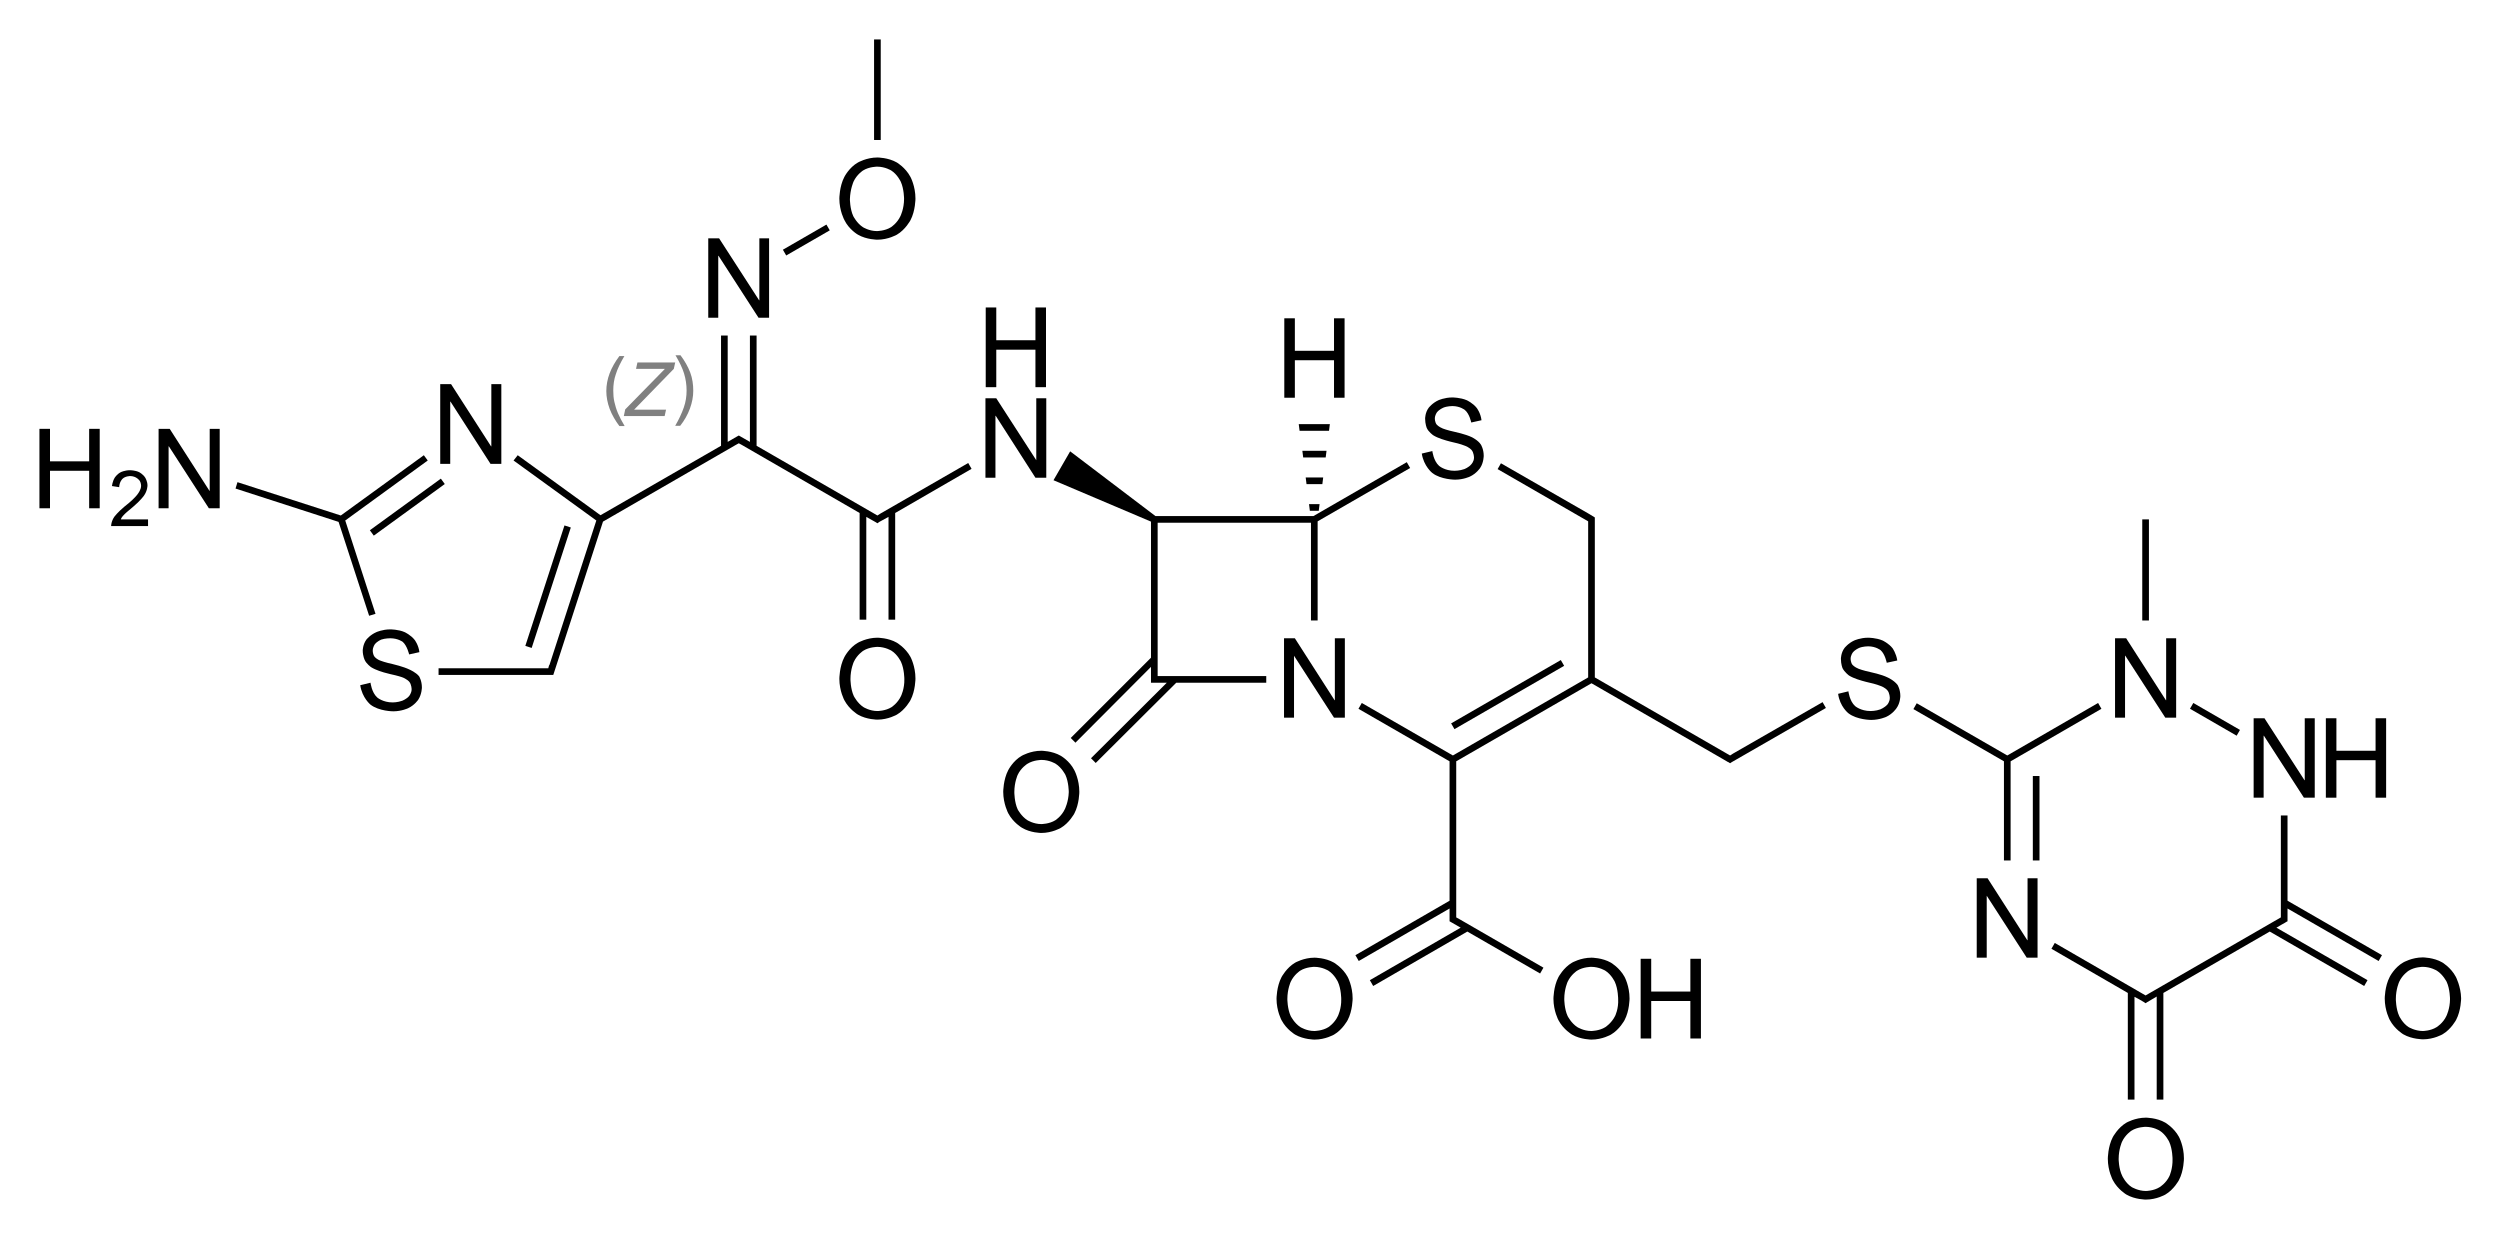 <?xml version="1.0" encoding="utf-8"?>
<!-- Generator: Adobe Illustrator 28.0.0, SVG Export Plug-In . SVG Version: 6.00 Build 0)  -->
<svg version="1.1" id="Слой_1" xmlns="http://www.w3.org/2000/svg" xmlns:xlink="http://www.w3.org/1999/xlink" x="0px" y="0px"
	 viewBox="0 0 900.1 446.1" style="enable-background:new 0 0 900.1 446.1;" xml:space="preserve">
<style type="text/css">
	.st0{fill:#808080;}
</style>
<g>
	<rect x="130.8" y="181.4" transform="matrix(0.809 -0.588 0.588 0.809 -79.316 121.068)" width="31.6" height="2.4"/>
	<polygon points="132.9,221.7 135.2,221 124.3,187.4 154,165.8 152.6,163.9 122.7,185.6 85.5,173.6 84.8,175.9 121.9,187.9 	"/>
	<rect x="174.5" y="210" transform="matrix(0.309 -0.951 0.951 0.309 -64.49 333.604)" width="45.6" height="2.4"/>
	<rect x="281.3" y="85.3" transform="matrix(0.866 -0.5 0.5 0.866 -4.387 156.688)" width="18.1" height="2.4"/>
	<rect x="314.7" y="14.2" width="2.4" height="36.2"/>
	<polygon points="317,184.9 317,184.9 315.9,185.6 314.7,184.9 314.7,184.9 272.4,160.5 272.4,120.8 270,120.8 270,159.1 
		266.7,157.2 266,156.8 265.1,157.3 262,159.1 262,120.8 259.6,120.8 259.6,160.5 216.2,185.5 186.4,163.9 184.9,165.8 214.7,187.4 
		197.8,239.5 197.7,239.5 197.4,240.6 196.3,240.6 157.9,240.6 157.9,243 196.3,243 198.3,243 199.2,243 199.5,242.1 217.1,187.8 
		264.9,160.2 264.9,160.2 266,159.6 267.1,160.2 267.1,160.2 309.5,184.7 309.5,223.1 311.9,223.1 311.9,186.1 315.1,187.9 
		315.9,188.4 316.6,187.9 319.9,186.1 319.9,223.1 322.3,223.1 322.3,184.7 349.8,168.8 348.6,166.7 	"/>
	<rect x="520" y="248.8" transform="matrix(0.866 -0.5 0.5 0.866 -52.254 304.983)" width="45.6" height="2.4"/>
	<polygon points="478.8,152.7 467.6,152.7 467.9,155.1 478.5,155.1 	"/>
	<polygon points="476.4,171.9 470.1,171.9 470.4,174.3 476.1,174.3 	"/>
	<polygon points="474.8,183.9 475.1,181.5 471.3,181.5 471.6,183.9 	"/>
	<polygon points="477.6,162.3 468.9,162.3 469.2,164.7 477.3,164.7 	"/>
	<polygon points="656.2,252.8 624,271.3 624,271.3 622.9,272 574.2,243.9 574.2,189 574.2,187 574.2,186.3 571.9,184.9 571.9,184.9 
		540.4,166.8 539.2,168.9 571.8,187.7 571.8,189 571.8,243.9 523.1,272 490.3,253.1 489.1,255.2 521.9,274.1 521.9,324.3 488,343.9 
		489.2,346 521.9,327.1 521.9,329 521.9,331 521.9,331.7 522.6,332.1 525.9,334 493.2,352.9 494.4,355 528.3,335.4 554.5,350.5 
		555.7,348.4 525.4,330.9 525.4,330.9 524.3,330.3 524.3,329 524.3,274.1 573,246 620.5,273.4 620.5,273.4 622.2,274.4 622.3,274.4 
		622.3,274.4 622.9,274.8 623.5,274.4 657.4,254.9 	"/>
	<polygon points="721.5,309.8 723.9,309.8 723.9,274.1 756.6,255.2 755.4,253.1 722.7,272 690.1,253.2 688.9,255.3 721.5,274.1 	"/>
	<rect x="731.9" y="279.4" width="2.4" height="30.4"/>
	<polygon points="823.6,293.6 821.2,293.6 821.2,329 821.2,330.3 773.7,357.7 773.7,357.7 772.5,358.4 739.8,339.5 738.6,341.6 
		766.1,357.5 766.1,395.9 768.5,395.9 768.5,358.9 770.2,359.8 770.2,359.8 771.9,360.8 771.9,360.8 771.9,360.8 772.5,361.2 
		773.1,360.8 773.1,360.8 776.5,358.8 776.5,395.9 778.9,395.9 778.9,357.5 817.2,335.4 851.2,355 852.4,352.9 819.6,334 821.3,333 
		821.3,333 822.9,332.1 823,332 823,332 823.6,331.7 823.6,331 823.6,329 823.6,327.1 856.4,346 857.6,343.9 823.6,324.3 	"/>
	<rect x="796.3" y="249.3" transform="matrix(0.5 -0.866 0.866 0.5 174.438 820.125)" width="2.4" height="19.4"/>
	<rect x="771.3" y="187" width="2.4" height="36.4"/>
	<polygon points="162.1,144.6 162.2,144.6 176.6,167 180.5,167 180.5,138.3 176.9,138.3 176.9,160.7 176.8,160.7 162.4,138.3 
		158.5,138.3 158.5,167 162.1,167 	"/>
	<path d="M147.5,241.1c-2.2-1.1-6.1-2-6.1-2c-2.8-0.6-4.3-1.2-4.3-1.2c-1.5-0.5-2.2-1.4-2.2-1.4c-0.7-0.8-0.7-2.2-0.7-2.2
		c0-1.4,0.8-2.4,0.8-2.4c0.8-1,2.2-1.6,2.2-1.6c1.4-0.5,3.3-0.5,3.3-0.5c2.8,0,4.5,1.3,4.5,1.3c1.6,1.4,2.3,4.5,2.3,4.5h0.1l3.6-0.8
		c-0.3-2.6-1.7-4.4-1.7-4.4c-1.4-1.8-3.6-2.8-3.6-2.8c-2.2-1-5.2-1-5.2-1c-2.8,0-5,1-5,1c-2.3,1-3.6,2.7-3.6,2.7
		c-1.3,1.8-1.3,3.9-1.3,3.9c0,2,0.7,3.4,0.7,3.4c0.6,1.4,2.3,2.6,2.3,2.6c1.7,1.1,4.6,1.9,4.6,1.9c0.7,0.2,2.3,0.6,2.3,0.6
		c2.8,0.6,4.2,1.1,4.2,1.1c1.7,0.6,2.6,1.6,2.6,1.6c0.9,1,0.9,2.8,0.9,2.8c0,1.3-0.9,2.4-0.9,2.4c-0.9,1.1-2.5,1.7-2.5,1.7
		c-1.6,0.6-3.4,0.6-3.4,0.6c-3.6,0-5.6-1.8-5.6-1.8c-2-1.8-2.4-5.3-2.4-5.3l-3.7,0.9c0.7,4.6,3.7,7,3.7,7c3.1,2.4,8.2,2.4,8.2,2.4
		c3,0,5.3-1.1,5.3-1.1c2.4-1.1,3.7-3.1,3.7-3.1c1.3-2,1.3-4.4,1.3-4.4c0-2.4-1-4-1-4C149.8,242.1,147.5,241.1,147.5,241.1z"/>
	<polygon points="75.5,176.7 75.4,176.7 61.1,154.4 57.1,154.4 57.1,183 60.7,183 60.7,160.7 60.8,160.7 75.2,183 79.1,183 
		79.1,154.4 75.5,154.4 	"/>
	<polygon points="32.1,166.1 18,166.1 18,154.4 14.2,154.4 14.2,183 18,183 18,169.5 32.1,169.5 32.1,183 35.9,183 35.9,154.4 
		32.1,154.4 	"/>
	<path d="M44.4,185.6c0.6-0.7,1.7-1.6,1.7-1.6l1.9-1.6c2.5-2.1,3.8-3.9,3.8-3.9c1.3-1.8,1.3-3.7,1.3-3.7c0-1.5-0.8-2.8-0.8-2.8
		c-0.8-1.3-2.2-2-2.2-2c-1.4-0.7-3.3-0.7-3.3-0.7c-1.9,0-3.3,0.7-3.3,0.7c-1.4,0.7-2.2,2-2.2,2c-0.8,1.3-1,3-1,3l2.6,0.4
		c0.1-2,1.2-3,1.2-3c1-1,2.8-1,2.8-1c1.1,0,2,0.5,2,0.5c0.8,0.4,1.4,1.2,1.4,1.2c0.5,0.8,0.5,1.8,0.5,1.8c0,1.4-1.1,2.8-1.1,2.8
		c-1,1.5-3.3,3.4-3.3,3.4l-1.6,1.3c-2.4,2-3.6,3.6-3.6,3.6c-1.2,1.7-1.2,3.4-1.2,3.4h13.3V187h-9.8
		C43.7,186.3,44.4,185.6,44.4,185.6z"/>
	<polygon points="258.6,92.1 258.7,92.1 273.1,114.4 276.9,114.4 276.9,85.8 273.4,85.8 273.4,108.1 273.3,108.1 258.9,85.8 
		255,85.8 255,114.4 258.6,114.4 	"/>
	<path d="M308.9,84.5c3.1,1.8,7,1.8,7,1.8c3.9,0,7-1.8,7-1.8c3.1-1.8,4.9-5.2,4.9-5.2c1.8-3.4,1.8-7.8,1.8-7.8
		c0-4.5-1.8-7.8-1.8-7.8c-1.8-3.4-4.9-5.2-4.9-5.2c-3.1-1.8-7-1.8-7-1.8c-3.9,0-7,1.8-7,1.8c-3.2,1.8-4.9,5.2-4.9,5.2
		c-1.8,3.4-1.8,7.8-1.8,7.8c0,4.4,1.8,7.7,1.8,7.7C305.7,82.7,308.9,84.5,308.9,84.5z M307.3,65.4c1.2-2.6,3.4-4,3.4-4
		c2.2-1.4,5.1-1.4,5.1-1.4c2.9,0,5.1,1.4,5.1,1.4c2.2,1.4,3.4,4,3.4,4c1.2,2.6,1.2,6.2,1.2,6.2c0,3.6-1.3,6.2-1.3,6.2
		c-1.2,2.6-3.4,4-3.4,4c-2.2,1.4-5.1,1.4-5.1,1.4c-2.8,0-5-1.4-5-1.4c-2.2-1.4-3.5-4-3.5-4c-1.2-2.6-1.2-6.1-1.2-6.1
		C306.1,68.1,307.3,65.4,307.3,65.4z"/>
	<polygon points="376.7,172 376.7,143.4 373.1,143.4 373.1,165.7 373.1,165.7 358.7,143.4 354.8,143.4 354.8,172 358.4,172 
		358.4,149.7 358.5,149.7 372.8,172 	"/>
	<polygon points="358.7,125.9 372.8,125.9 372.8,139.4 376.6,139.4 376.6,110.7 372.8,110.7 372.8,122.5 358.7,122.5 358.7,110.7 
		354.9,110.7 354.9,139.4 358.7,139.4 	"/>
	<path d="M322.9,231.4c-3.1-1.8-7-1.8-7-1.8c-3.9,0-7,1.8-7,1.8c-3.2,1.8-4.9,5.2-4.9,5.2c-1.8,3.4-1.8,7.8-1.8,7.8
		c0,4.4,1.8,7.7,1.8,7.7c1.8,3.4,4.9,5.2,4.9,5.2c3.1,1.8,7,1.8,7,1.8c3.9,0,7-1.8,7-1.8c3.1-1.8,4.9-5.2,4.9-5.2
		c1.8-3.4,1.8-7.8,1.8-7.8c0-4.5-1.8-7.8-1.8-7.8C326,233.2,322.9,231.4,322.9,231.4z M324.4,250.6c-1.2,2.6-3.4,4-3.4,4
		c-2.2,1.4-5.1,1.4-5.1,1.4c-2.8,0-5-1.4-5-1.4c-2.2-1.4-3.5-4-3.5-4c-1.2-2.6-1.2-6.1-1.2-6.1c0-3.6,1.2-6.2,1.2-6.2
		c1.2-2.6,3.4-4,3.4-4c2.2-1.4,5.1-1.4,5.1-1.4c2.9,0,5.1,1.4,5.1,1.4c2.2,1.4,3.4,4,3.4,4c1.2,2.6,1.2,6.2,1.2,6.2
		C325.7,248,324.4,250.6,324.4,250.6z"/>
	<polygon points="416.8,243.4 416.8,242.6 416.8,188.2 472,188.2 472,223.4 474.4,223.4 474.4,187.7 507.7,168.5 506.5,166.4 
		472.9,185.8 416,185.8 385.3,162.5 379.3,172.9 414.4,187.8 414.4,236.8 385.5,265.7 387.2,267.4 414.4,240.1 414.4,242.6 
		414.4,244.6 414.4,245.8 415.6,245.8 417.6,245.8 420.1,245.8 392.8,273 394.5,274.7 423.5,245.8 455.9,245.8 455.9,243.4 
		417.6,243.4 	"/>
	<polygon points="480.5,252.1 466.2,229.8 462.3,229.8 462.3,258.4 465.9,258.4 465.9,236.1 465.9,236.1 480.3,258.4 484.2,258.4 
		484.2,229.8 480.6,229.8 480.6,252.1 	"/>
	<path d="M527.2,168.9c-1.6,0.6-3.5,0.6-3.5,0.6c-3.6,0-5.6-1.8-5.6-1.8c-2-1.8-2.4-5.3-2.4-5.3l-3.8,0.9c0.7,4.6,3.8,7,3.8,7
		c3.1,2.4,8.2,2.4,8.2,2.4c3,0,5.3-1.1,5.3-1.1c2.4-1.1,3.7-3.1,3.7-3.1c1.3-1.9,1.3-4.4,1.3-4.4c0-2.4-1-4-1-4
		c-1-1.6-3.3-2.7-3.3-2.7c-2.3-1.1-6.1-1.9-6.1-1.9c-2.8-0.6-4.3-1.2-4.3-1.2c-1.5-0.6-2.2-1.4-2.2-1.4c-0.7-0.8-0.7-2.2-0.7-2.2
		c0-1.3,0.8-2.3,0.8-2.3c0.8-1,2.2-1.6,2.2-1.6c1.4-0.6,3.3-0.6,3.3-0.6c2.8,0,4.5,1.4,4.5,1.4c1.7,1.4,2.3,4.5,2.3,4.5h0.1l3.6-0.8
		c-0.3-2.6-1.7-4.4-1.7-4.4c-1.4-1.8-3.6-2.8-3.6-2.8c-2.3-1-5.2-1-5.2-1c-2.8,0-5,1-5,1c-2.2,1-3.5,2.7-3.5,2.7
		c-1.3,1.7-1.3,3.9-1.3,3.9c0,2,0.6,3.4,0.6,3.4c0.6,1.4,2.3,2.6,2.3,2.6c1.7,1.1,4.7,1.9,4.7,1.9c0.6,0.2,2.3,0.6,2.3,0.6
		c2.8,0.6,4.2,1.2,4.2,1.2c1.8,0.6,2.6,1.6,2.6,1.6c0.9,1,0.9,2.8,0.9,2.8c0,1.4-1,2.4-1,2.4C528.8,168.3,527.2,168.9,527.2,168.9z"
		/>
	<polygon points="466.2,129.7 480.3,129.7 480.3,143.2 484.1,143.2 484.1,114.6 480.3,114.6 480.3,126.3 466.2,126.3 466.2,114.6 
		462.4,114.6 462.4,143.2 466.2,143.2 	"/>
	<path d="M381.9,272.1c-3.1-1.8-7-1.8-7-1.8c-3.9,0-7,1.8-7,1.8c-3.2,1.8-4.9,5.2-4.9,5.2c-1.8,3.4-1.8,7.8-1.8,7.8
		c0,4.3,1.8,7.7,1.8,7.7c1.8,3.4,4.9,5.2,4.9,5.2c3.1,1.9,7,1.9,7,1.9c3.9,0,7-1.8,7-1.8c3.1-1.8,4.9-5.2,4.9-5.2
		c1.8-3.4,1.8-7.8,1.8-7.8c0-4.5-1.8-7.8-1.8-7.8C385.1,273.9,381.9,272.1,381.9,272.1z M383.4,291.3c-1.2,2.6-3.4,4-3.4,4
		c-2.2,1.4-5.1,1.4-5.1,1.4c-2.8,0-5-1.4-5-1.4c-2.2-1.4-3.5-3.9-3.5-3.9c-1.2-2.6-1.2-6.2-1.2-6.2c0-3.6,1.2-6.2,1.2-6.2
		c1.2-2.6,3.5-4,3.5-4c2.2-1.4,5.1-1.4,5.1-1.4c2.9,0,5.1,1.4,5.1,1.4c2.2,1.4,3.5,4,3.5,4c1.2,2.6,1.2,6.2,1.2,6.2
		C384.7,288.7,383.4,291.3,383.4,291.3z"/>
	<path d="M480.3,346.6c-3.1-1.8-7-1.8-7-1.8c-3.9,0-7,1.8-7,1.8c-3.1,1.8-4.9,5.2-4.9,5.2c-1.8,3.4-1.8,7.8-1.8,7.8
		c0,4.4,1.8,7.7,1.8,7.7c1.8,3.4,4.9,5.2,4.9,5.2c3.1,1.8,7,1.8,7,1.8c3.9,0,7-1.8,7-1.8c3.1-1.8,4.9-5.2,4.9-5.2
		c1.8-3.4,1.8-7.8,1.8-7.8c0-4.5-1.8-7.8-1.8-7.8C483.4,348.4,480.3,346.6,480.3,346.6z M481.7,365.8c-1.2,2.6-3.4,4-3.4,4
		c-2.2,1.4-5.1,1.4-5.1,1.4c-2.8,0-5-1.4-5-1.4c-2.2-1.4-3.5-4-3.5-4c-1.2-2.6-1.2-6.1-1.2-6.1c0-3.6,1.2-6.2,1.2-6.2
		c1.2-2.6,3.4-4,3.4-4c2.2-1.4,5.1-1.4,5.1-1.4c2.9,0,5.1,1.4,5.1,1.4c2.2,1.4,3.4,4,3.4,4c1.2,2.6,1.2,6.2,1.2,6.2
		C483,363.2,481.7,365.8,481.7,365.8z"/>
	<path d="M580,346.6c-3.1-1.8-7-1.8-7-1.8c-3.9,0-7,1.8-7,1.8c-3.1,1.8-4.9,5.2-4.9,5.2c-1.8,3.4-1.8,7.8-1.8,7.8
		c0,4.4,1.8,7.7,1.8,7.7c1.8,3.4,4.9,5.2,4.9,5.2c3.1,1.8,7,1.8,7,1.8c3.9,0,7-1.8,7-1.8c3.1-1.8,4.9-5.2,4.9-5.2
		c1.8-3.4,1.8-7.8,1.8-7.8c0-4.5-1.8-7.8-1.8-7.8C583.1,348.4,580,346.6,580,346.6z M581.5,365.8c-1.3,2.6-3.5,4-3.5,4
		c-2.2,1.4-5.1,1.4-5.1,1.4c-2.8,0-5-1.4-5-1.4c-2.2-1.4-3.5-4-3.5-4c-1.2-2.6-1.2-6.1-1.2-6.1c0-3.6,1.2-6.2,1.2-6.2
		c1.2-2.6,3.4-4,3.4-4c2.2-1.4,5.1-1.4,5.1-1.4c2.9,0,5.1,1.4,5.1,1.4c2.2,1.4,3.4,4,3.4,4c1.2,2.6,1.2,6.2,1.2,6.2
		C582.8,363.2,581.5,365.8,581.5,365.8z"/>
	<polygon points="608.6,357 594.5,357 594.5,345.2 590.7,345.2 590.7,373.9 594.5,373.9 594.5,360.4 608.6,360.4 608.6,373.9 
		612.4,373.9 612.4,345.2 608.6,345.2 	"/>
	<path d="M679.6,243.9c-2.2-1.1-6.1-1.9-6.1-1.9c-2.8-0.6-4.3-1.2-4.3-1.2c-1.5-0.6-2.2-1.4-2.2-1.4c-0.7-0.8-0.7-2.2-0.7-2.2
		c0-1.3,0.8-2.3,0.8-2.3c0.8-1,2.2-1.6,2.2-1.6c1.4-0.6,3.3-0.6,3.3-0.6c2.8,0,4.5,1.4,4.5,1.4c1.6,1.4,2.2,4.5,2.2,4.5h0.1l3.7-0.8
		c-0.4-2.6-1.7-4.4-1.7-4.4c-1.4-1.8-3.6-2.8-3.6-2.8c-2.3-1-5.2-1-5.2-1c-2.8,0-5,1-5,1c-2.2,1-3.5,2.7-3.5,2.7
		c-1.3,1.7-1.3,3.9-1.3,3.9c0,2,0.6,3.4,0.6,3.4c0.7,1.4,2.3,2.6,2.3,2.6c1.7,1.1,4.7,1.9,4.7,1.9c0.6,0.2,2.3,0.6,2.3,0.6
		c2.8,0.6,4.2,1.2,4.2,1.2c1.8,0.6,2.6,1.6,2.6,1.6c0.9,1,0.9,2.8,0.9,2.8c0,1.4-0.9,2.4-0.9,2.4c-1,1.1-2.5,1.7-2.5,1.7
		c-1.6,0.6-3.5,0.6-3.5,0.6c-3.6,0-5.6-1.8-5.6-1.8c-2-1.8-2.4-5.3-2.4-5.3l-3.7,0.9c0.6,4.6,3.7,7,3.7,7c3.1,2.4,8.2,2.4,8.2,2.4
		c3,0,5.4-1.1,5.4-1.1c2.4-1.1,3.7-3.1,3.7-3.1c1.4-1.9,1.4-4.4,1.4-4.4c0-2.4-1-4-1-4C681.9,244.9,679.6,243.9,679.6,243.9z"/>
	<polygon points="730,338.5 729.9,338.5 715.6,316.2 711.7,316.2 711.7,344.8 715.3,344.8 715.3,322.5 715.3,322.5 729.7,344.8 
		733.6,344.8 733.6,316.2 730,316.2 	"/>
	<polygon points="815,264.9 815.1,264.9 829.5,287.2 833.4,287.2 833.4,258.6 829.8,258.6 829.8,280.9 829.7,280.9 815.3,258.6 
		811.4,258.6 811.4,287.2 815,287.2 	"/>
	<polygon points="841.2,273.7 855.3,273.7 855.3,287.2 859.1,287.2 859.1,258.6 855.3,258.6 855.3,270.3 841.2,270.3 841.2,258.6 
		837.4,258.6 837.4,287.2 841.2,287.2 	"/>
	<polygon points="765.1,236.1 765.2,236.1 779.6,258.4 783.5,258.4 783.5,229.8 779.9,229.8 779.9,252.1 779.8,252.1 765.5,229.8 
		761.5,229.8 761.5,258.4 765.1,258.4 	"/>
	<path d="M884.2,351.7c-1.8-3.4-4.9-5.2-4.9-5.2c-3.1-1.8-7-1.8-7-1.8c-3.9,0-7,1.8-7,1.8c-3.2,1.8-4.9,5.2-4.9,5.2
		c-1.8,3.4-1.8,7.8-1.8,7.8c0,4.4,1.8,7.7,1.8,7.7c1.8,3.4,4.9,5.2,4.9,5.2c3.1,1.8,7.1,1.8,7.1,1.8c3.9,0,7-1.8,7-1.8
		c3.1-1.8,4.9-5.2,4.9-5.2c1.8-3.4,1.8-7.8,1.8-7.8C886,355.1,884.2,351.7,884.2,351.7z M880.8,365.8c-1.2,2.6-3.5,4-3.5,4
		c-2.2,1.4-5,1.4-5,1.4c-2.8,0-5.1-1.4-5.1-1.4c-2.2-1.4-3.4-4-3.4-4c-1.2-2.6-1.2-6.1-1.2-6.1c0-3.6,1.2-6.2,1.2-6.2
		c1.2-2.6,3.4-4,3.4-4c2.2-1.4,5.1-1.4,5.1-1.4c2.9,0,5.1,1.4,5.1,1.4c2.2,1.4,3.5,4,3.5,4c1.2,2.6,1.2,6.2,1.2,6.2
		C882.1,363.2,880.8,365.8,880.8,365.8z"/>
	<path d="M779.6,404.2c-3.1-1.8-7-1.8-7-1.8c-3.9,0-7,1.8-7,1.8c-3.1,1.8-4.9,5.2-4.9,5.2c-1.8,3.4-1.8,7.8-1.8,7.8
		c0,4.4,1.8,7.7,1.8,7.7c1.8,3.4,4.9,5.2,4.9,5.2c3.1,1.8,7,1.8,7,1.8c3.9,0,7-1.8,7-1.8c3.1-1.8,4.9-5.2,4.9-5.2
		c1.8-3.4,1.8-7.8,1.8-7.8c0-4.5-1.8-7.8-1.8-7.8C782.7,406,779.6,404.2,779.6,404.2z M781.1,423.4c-1.2,2.6-3.5,4-3.5,4
		c-2.2,1.4-5,1.4-5,1.4c-2.8,0-5.1-1.4-5.1-1.4c-2.2-1.4-3.4-4-3.4-4c-1.3-2.6-1.3-6.1-1.3-6.1c0-3.6,1.2-6.2,1.2-6.2
		c1.2-2.6,3.4-4,3.4-4c2.2-1.4,5.1-1.4,5.1-1.4c2.9,0,5.1,1.4,5.1,1.4c2.2,1.4,3.4,4,3.4,4c1.2,2.6,1.2,6.2,1.2,6.2
		C782.3,420.8,781.1,423.4,781.1,423.4z"/>
</g>
<path class="st0" d="M220.8,140.6c0,1.4,0.1,2.8,0.4,4.1s0.7,2.7,1.3,4.1s1.4,2.9,2.4,4.6H223c-1.5-2-2.7-4.1-3.5-6.2
	c-0.8-2.2-1.2-4.3-1.2-6.4c0-2.1,0.4-4.3,1.2-6.4s2-4.2,3.5-6.2h1.8c-1.4,2.4-2.5,4.6-3.1,6.6C221.1,136.5,220.8,138.5,220.8,140.6z
	"/>
<path class="st0" d="M228.3,147.5h11.5l-0.5,2.3h-14.7l0.5-2.4l14.3-14.6H229l0.5-2.3h13.6l-0.5,2.3L228.3,147.5z"/>
<path class="st0" d="M249.6,140.7c0,2.1-0.4,4.2-1.2,6.4c-0.8,2.2-2,4.3-3.5,6.2l-1.8,0c1.4-2.4,2.4-4.6,3.1-6.6s1-4,1-6.1
	c0-2.1-0.3-4.1-0.9-6.1c-0.6-2-1.7-4.2-3.1-6.6h1.8c1.5,2,2.7,4.1,3.5,6.2S249.6,138.5,249.6,140.7z"/>
</svg>
